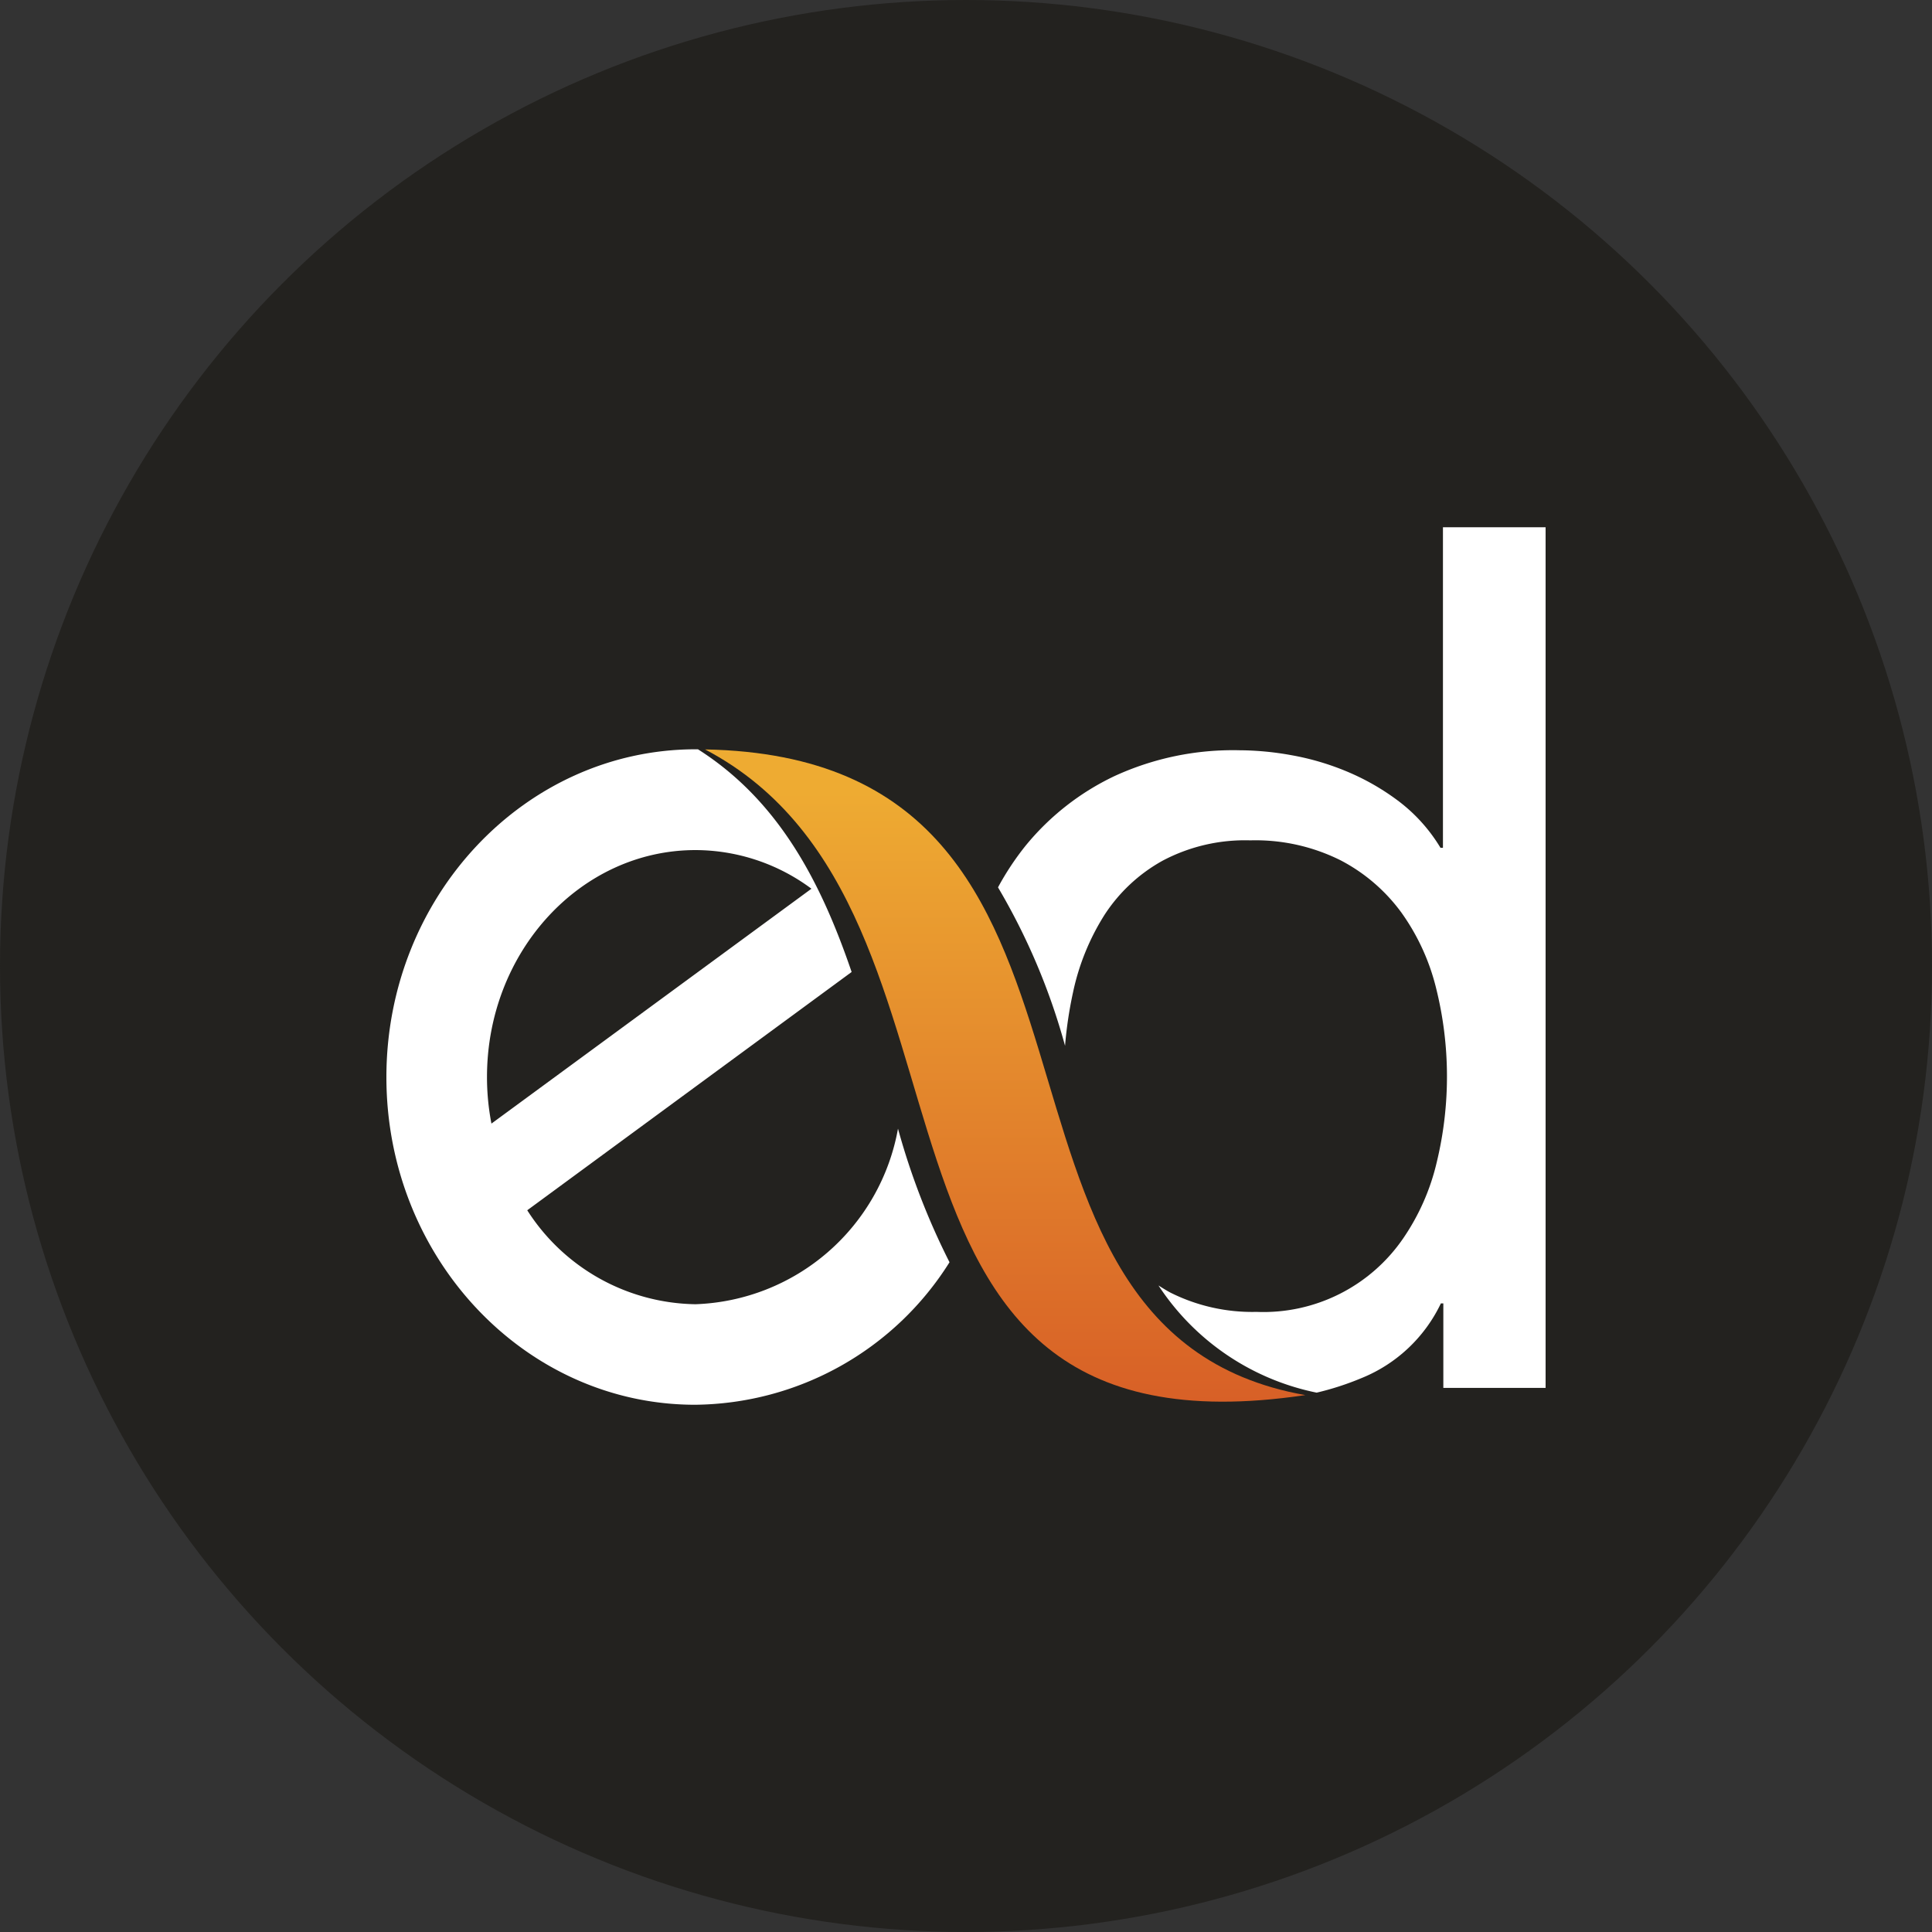 <?xml version='1.0' encoding='utf-8'?>
<svg xmlns="http://www.w3.org/2000/svg" id="Layer_1" data-name="Layer 1" viewBox="0 0 300 300" width="300" height="300"><rect x="0" y="0" width="300" height="300" fill="#333333" stroke="none"/><defs><linearGradient id="linear-gradient" x1="11631.99" y1="-6220.23" x2="11631.99" y2="-6224.02" gradientTransform="translate(-286130.5 166552.58) scale(24.61 26.74)" gradientUnits="userSpaceOnUse"><stop offset="0.02" stop-color="#d75d26" /><stop offset="0.99" stop-color="#eeab32" /></linearGradient><clipPath id="bz_circular_clip"><circle cx="150.0" cy="150.0" r="150.0" /></clipPath></defs><g clip-path="url(#bz_circular_clip)"><path d="M-1.5-1.5h303v303H-1.5Z" fill="#23221f" /><path d="M224.06,81.87v49.78h-.38a25.69,25.69,0,0,0-6.43-7.19,37.06,37.06,0,0,0-8.15-4.68,40.81,40.81,0,0,0-8.6-2.52,46.29,46.29,0,0,0-8.05-.76,44,44,0,0,0-19.37,4,39.86,39.86,0,0,0-13.85,10.85,43,43,0,0,0-4.26,6.44,100.41,100.41,0,0,1,10.41,24.6,63,63,0,0,1,1.24-8.3,36.72,36.72,0,0,1,4.87-12,25.43,25.43,0,0,1,9-8.42,27.3,27.3,0,0,1,13.66-3.18,29.56,29.56,0,0,1,14,3.09,27.3,27.3,0,0,1,9.47,8.14A34.09,34.09,0,0,1,223,153.45a56.63,56.63,0,0,1,.09,27.05,34.93,34.93,0,0,1-5.14,11.7,26.31,26.31,0,0,1-22.84,11.51,28.38,28.38,0,0,1-13.38-3c-.64-.34-1.23-.72-1.84-1.1a38.56,38.56,0,0,0,24.56,16.64,44.26,44.26,0,0,0,6.94-2.25,23.36,23.36,0,0,0,12.35-11.61h.38v13.12H240V81.87Z" fill="#fff" /><path d="M108,202.52a31.54,31.54,0,0,1-26.13-14.59l50.37-37c-4.71-13.79-11.21-26.54-23.86-34.58h-.41C81.5,116.39,60,139.21,60,167.26s21.5,50.87,47.93,50.87A47.16,47.16,0,0,0,147.44,196a111.11,111.11,0,0,1-8-20.74A33.13,33.13,0,0,1,108,202.52ZM75.62,167.24C75.62,147.79,90.13,132,108,132A30.28,30.28,0,0,1,126,138L76.31,174.47a38.06,38.06,0,0,1-.69-7.22Z" fill="#fff" /><path d="M109.48,116.37c48,25.18,16.89,111.61,93.21,100.26C145.34,206.49,180.87,117.69,109.48,116.37Z" fill="url(#linear-gradient)" /></g></svg>